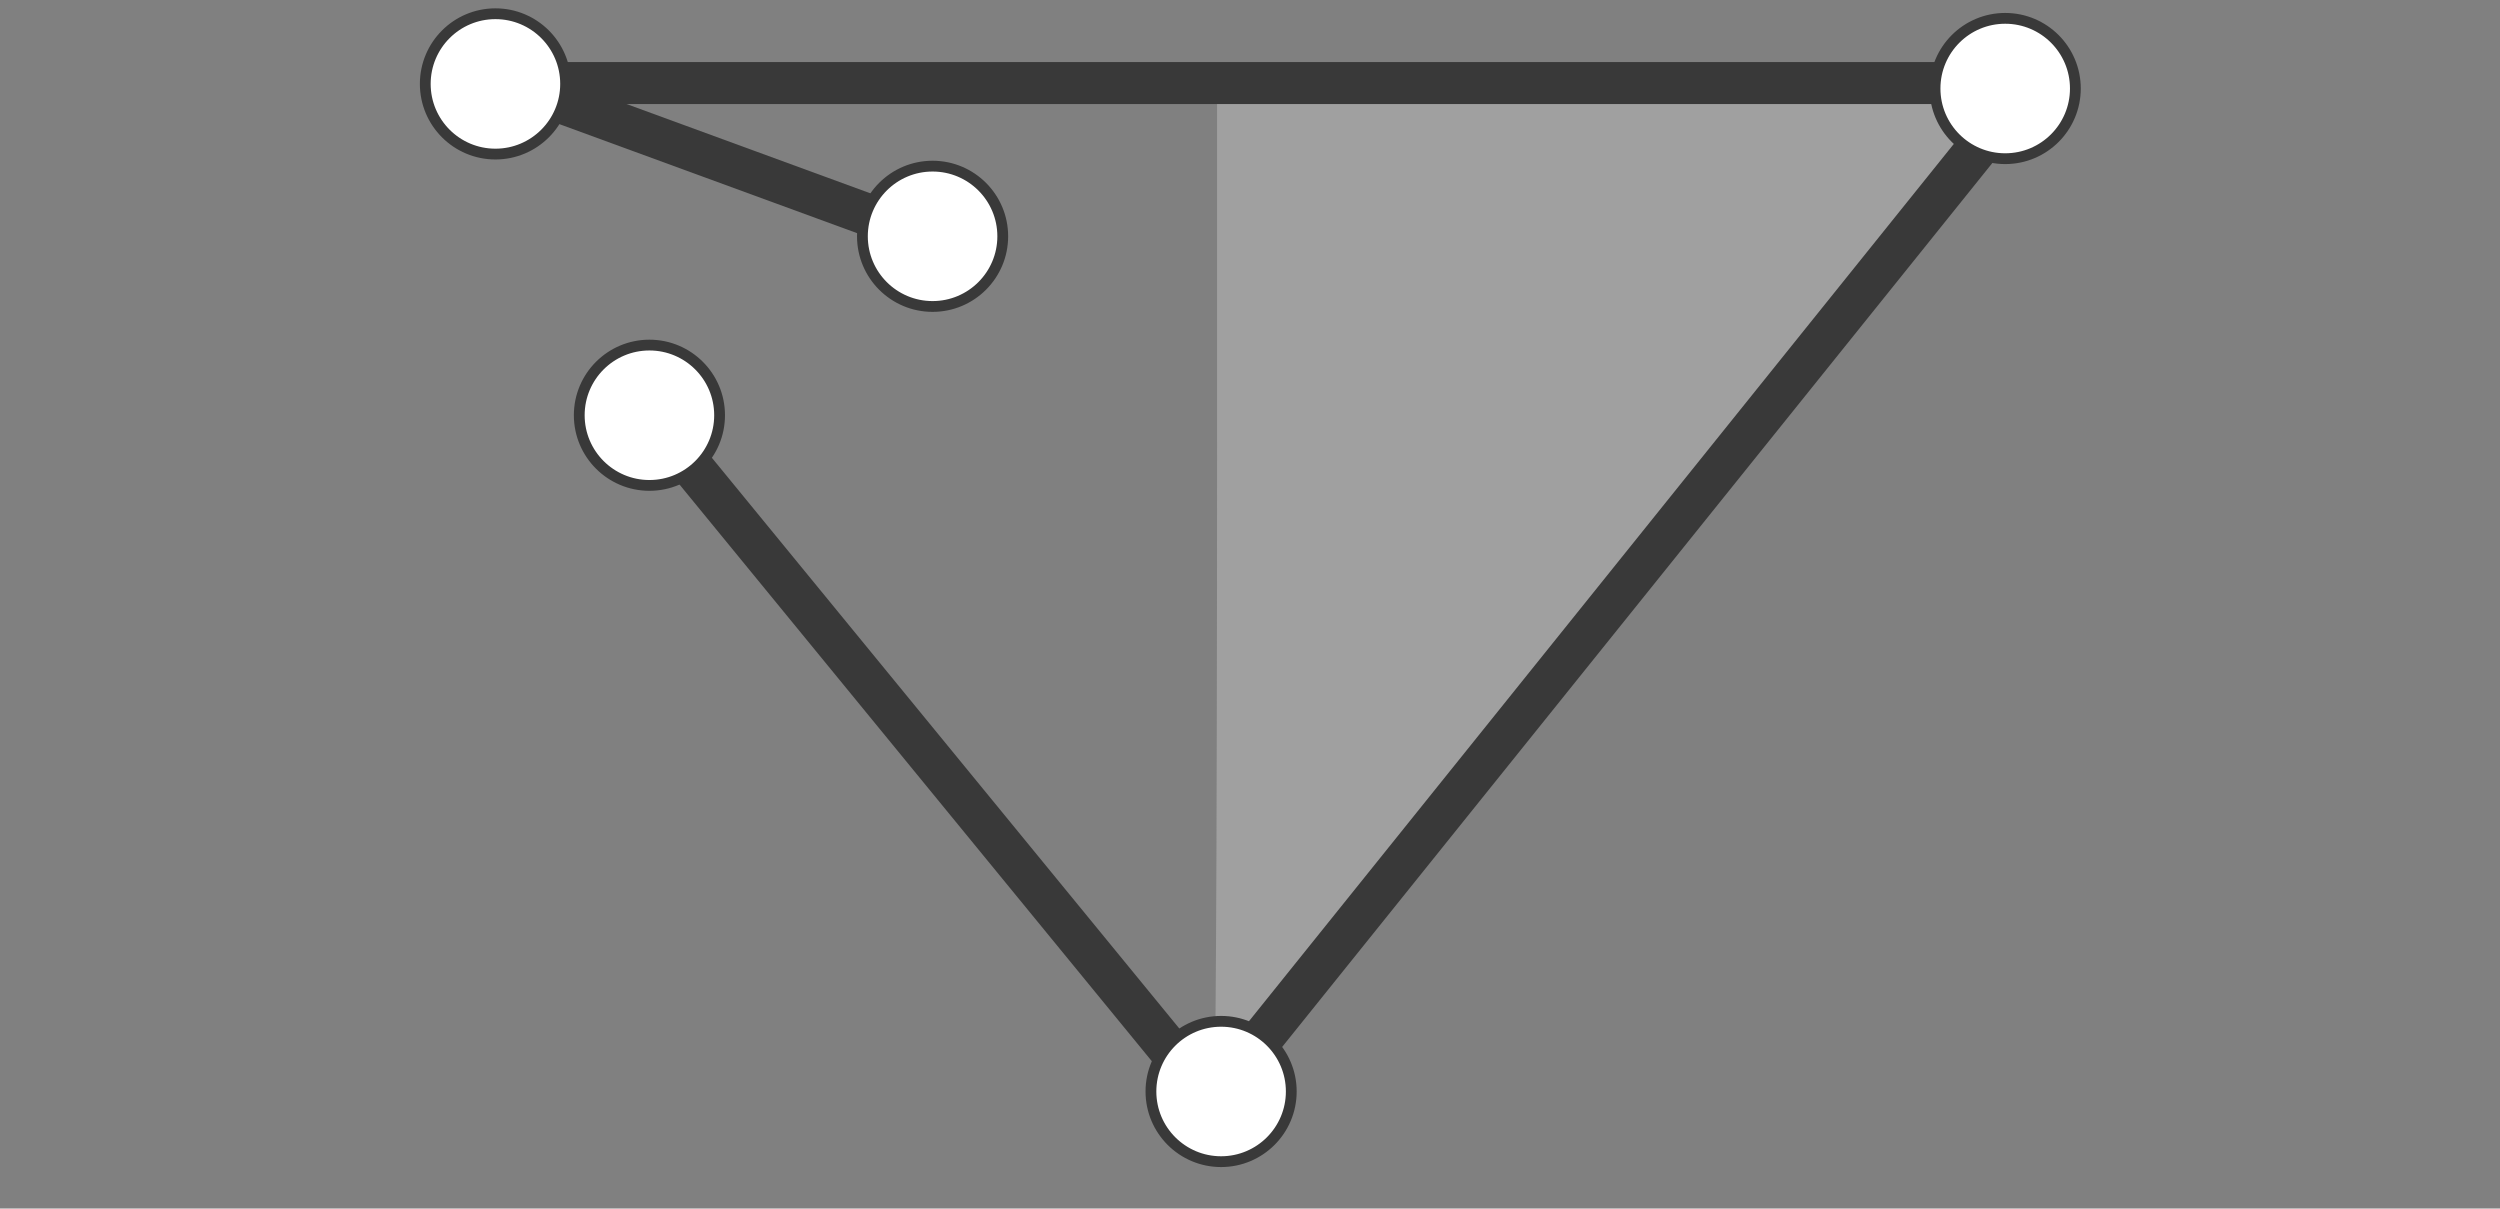 <svg xmlns:rdf="http://www.w3.org/1999/02/22-rdf-syntax-ns#" xmlns="http://www.w3.org/2000/svg" viewBox="0 0 1055 510" preserveAspectRatio="xMidYMin meet" version="1.1" xmlns:cc="http://creativecommons.org/ns#" xmlns:dc="http://purl.org/dc/elements/1.1/">
<rect x="0" y="0" width="1055" height="510" fill="#808080" stroke="none"/>
<g transform="translate(154.62,-30.245)">
<path fill="#a0a0a0" d="m364.279,492.483c-1.635-0.373-3.691-0.831-4.568-1.018l-1.595-0.34,0.439-64.275c0.241-35.351,0.439-129.898,0.439-210.104v-145.828h152.884,152.885l1.125,3.684c1.319,4.316,2.964,7.45,6.09,11.601,1.245,1.653,2.096,3.39,1.892,3.859-1.019,2.338-304.844,402.913-305.664,402.999-0.525,0.055-2.292-0.204-3.927-0.577z"/>
<g stroke-dasharray="none" stroke="#393939" transform="matrix(-1,0,0,1,745.992,0)">
<path stroke-linejoin="miter" d="M690.016,63.875,507.723,130.63" stroke-linecap="butt" stroke-miterlimit="4" stroke-width="17.717" fill="none"/>
<path stroke-linejoin="miter" d="m699.025,65.297-654.924,0" stroke-linecap="butt" stroke-miterlimit="3" stroke-width="17.717" fill="none"/>
<path stroke-linejoin="miter" d="M389.344,494.998,44.101,65.297" stroke-linecap="butt" stroke-miterlimit="3" stroke-width="17.717" fill="none"/>
<path stroke-linejoin="miter" d="M638.623,190.501,388.699,495.644" stroke-linecap="butt" stroke-miterlimit="4" stroke-width="17.717" fill="none"/>
<path d="m209.251,224.985c0,12.407-10.058,22.466-22.466,22.466s-22.466-10.058-22.466-22.466,10.058-22.466,22.466-22.466,22.466,10.058,22.466,22.466z" transform="matrix(1.318,0,0,1.318,-191.767,-228.932)" stroke-miterlimit="4" stroke-width="3.456" fill="#FFF"/>
<path d="m209.251,224.985c0,12.407-10.058,22.466-22.466,22.466s-22.466-10.058-22.466-22.466,10.058-22.466,22.466-22.466,22.466,10.058,22.466,22.466z" transform="matrix(1.318,0,0,1.318,445.355,-230.875)" stroke-miterlimit="4" stroke-width="3.456" fill="#FFF"/>
<path d="m209.251,224.985c0,12.407-10.058,22.466-22.466,22.466s-22.466-10.058-22.466-22.466,10.058-22.466,22.466-22.466,22.466,10.058,22.466,22.466z" transform="matrix(1.318,0,0,1.318,139.123,194.324)" stroke-miterlimit="4" stroke-width="3.457" fill="#FFF"/>
<path d="m209.251,224.985c0,12.407-10.058,22.466-22.466,22.466s-22.466-10.058-22.466-22.466,10.058-22.466,22.466-22.466,22.466,10.058,22.466,22.466z" transform="matrix(1.318,0,0,1.318,380.373,-91.052)" stroke-miterlimit="4" stroke-width="3.456" fill="#FFF"/>
<path d="m209.251,224.985c0,12.407-10.058,22.466-22.466,22.466s-22.466-10.058-22.466-22.466,10.058-22.466,22.466-22.466,22.466,10.058,22.466,22.466z" transform="matrix(1.318,0,0,1.318,260.879,-166.565)" stroke-miterlimit="4" stroke-width="3.456" fill="#FFF"/>
</g>
</g>
</svg>
